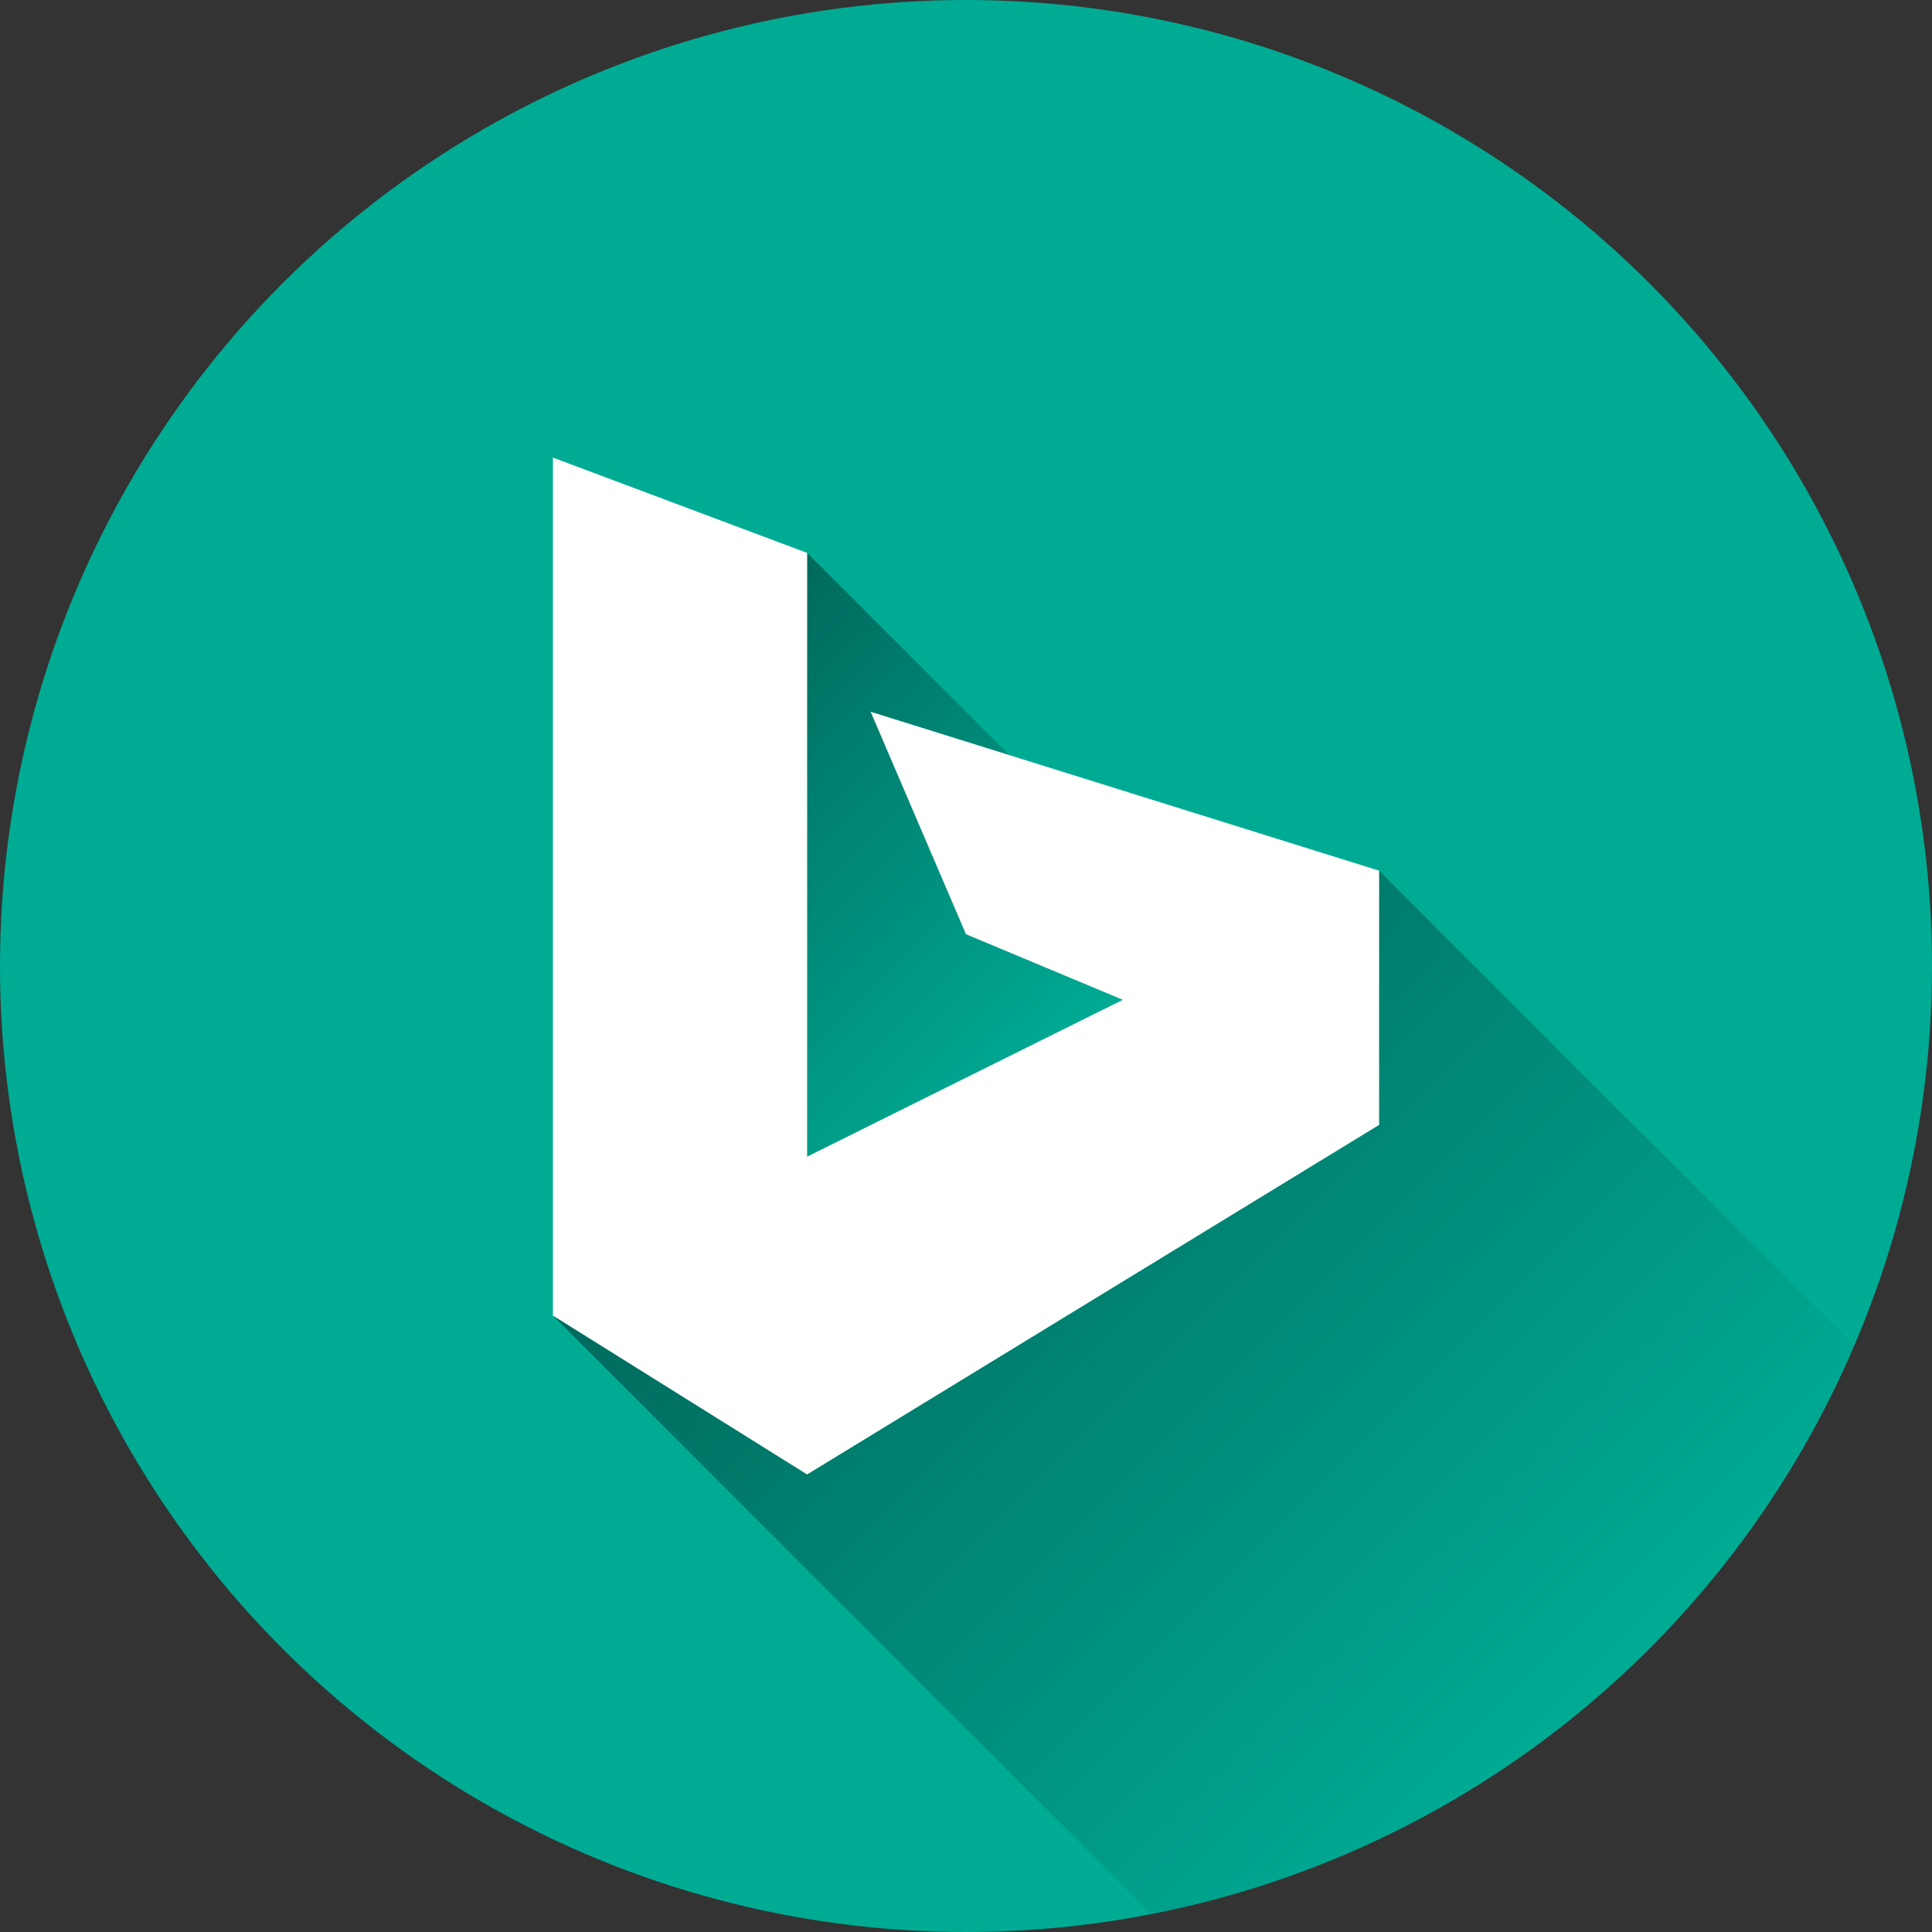 <svg height="512" viewBox="0 0 152 152" width="512" xmlns="http://www.w3.org/2000/svg" xmlns:xlink="http://www.w3.org/1999/xlink"><rect x="0" y="0" width="152" height="152" fill="#333333" stroke="none"/><linearGradient id="linear-gradient" gradientUnits="userSpaceOnUse" x1="51.63" x2="81.62" y1="55.37" y2="85.37"><stop offset="0" stop-color="#00695c"/><stop offset="1" stop-color="#00695c" stop-opacity="0"/></linearGradient><linearGradient id="linear-gradient-2" x1="68.5" x2="124.74" xlink:href="#linear-gradient" y1="78.5" y2="134.74"/><g id="Layer_2" data-name="Layer 2"><g id="Color"><g id="_89.Bing" data-name="89.Bing"><circle id="Background" cx="76" cy="76" fill="#00ab94" r="76"/><g id="Shadow"><path d="m88.34 78.65-24.84 12.35v-47.5l15.91 15.91-10.91-3.41 7.5 17.5z" fill="url(#linear-gradient)"/><path d="m145.89 105.89a76.08 76.08 0 0 1 -55.3 44.7l-47.09-47.09 20 12.5 45-27.5v-20z" fill="url(#linear-gradient-2)"/></g><path id="Icon" d="m68.5 56 7.5 17.5 12.34 5.16-24.84 12.34v-47.5l-20-7.5v67.5l20 12.5 45-27.5v-20z" fill="#fff"/></g></g></g></svg>